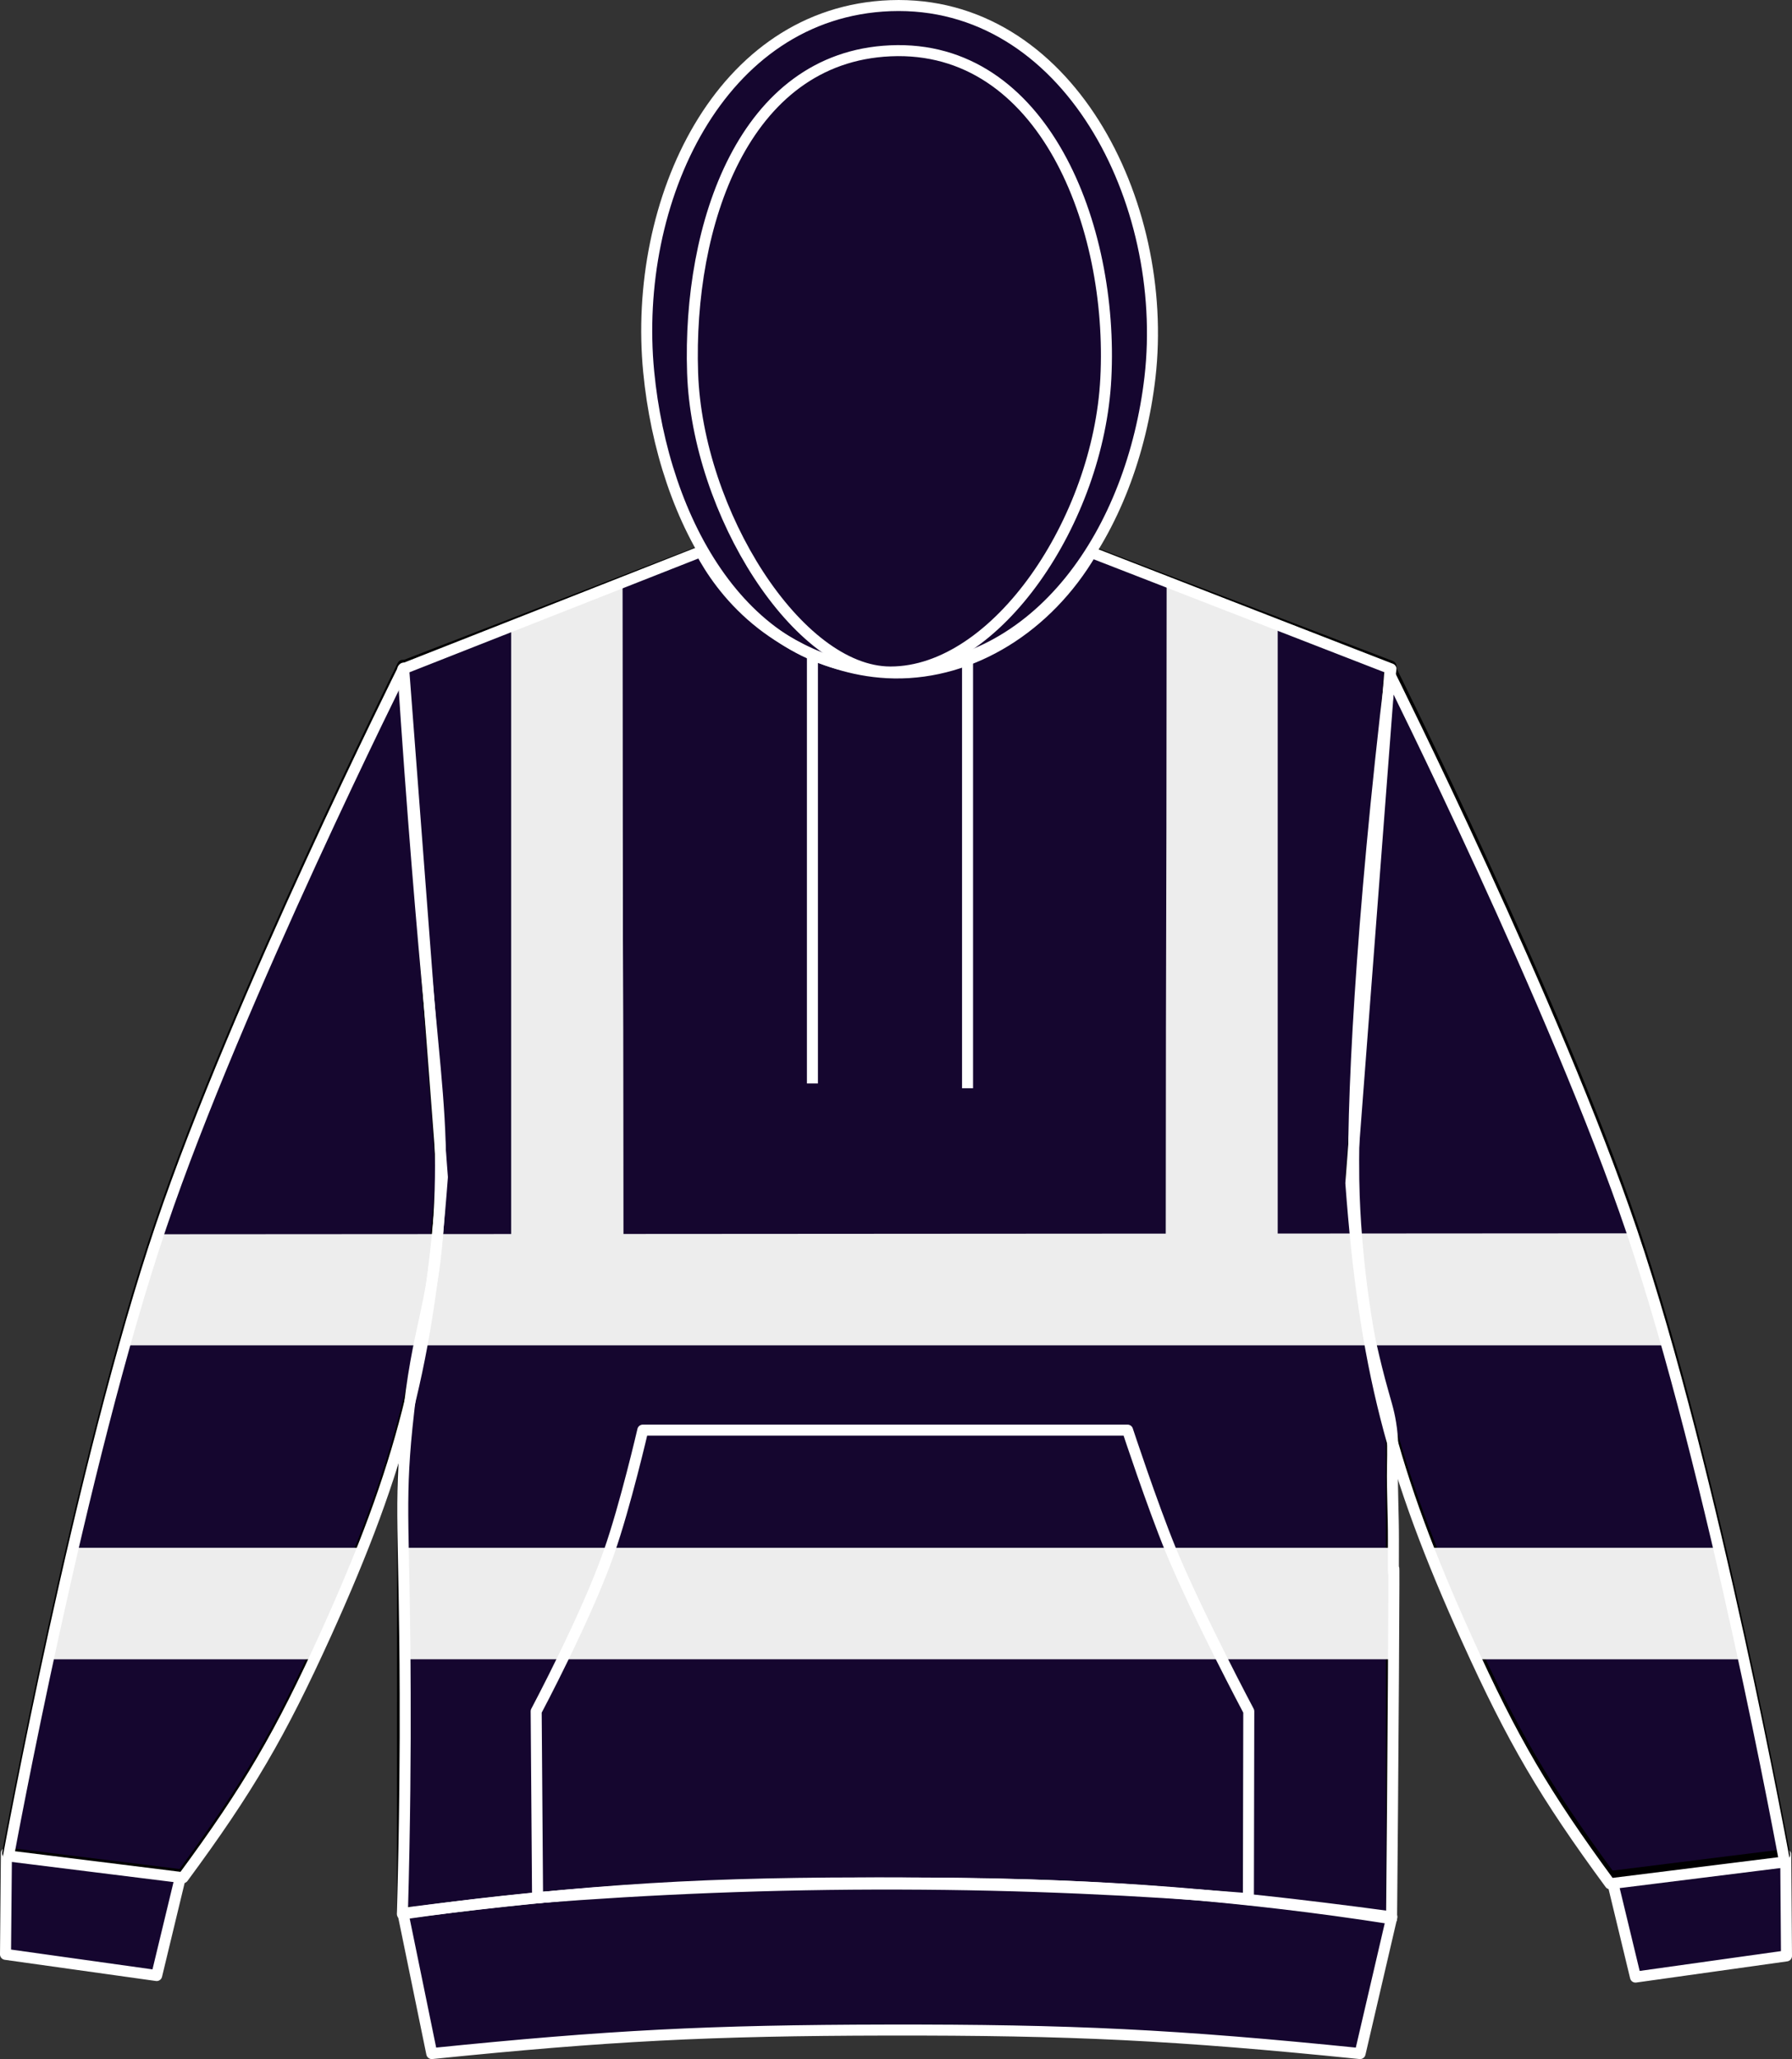 <?xml version="1.0" encoding="iso-8859-1"?>
<!-- Generator: Adobe Illustrator 23.1.1, SVG Export Plug-In . SVG Version: 6.00 Build 0)  -->
<svg version="1.1" id="navy" xmlns="http://www.w3.org/2000/svg" xmlns:xlink="http://www.w3.org/1999/xlink" x="0px" y="0px"
	 viewBox="0 0 23.105 26.544" style="enable-background:new 0 0 23.105 26.544;" xml:space="preserve">
<rect x="0" y="0" width="23.105" height="26.544" fill="#333333" stroke="none"/>
<g>
	<path style="fill:#15062F;stroke:#000000;stroke-width:0.142;stroke-linejoin:round;stroke-miterlimit:3.864;" d="M5.194,8.588
		l4.109-1.588c0,0,1.305,0.443,2.168,0.455c0.918,0.01,2.311-0.455,2.311-0.455l4.152,1.588l0.008,16.113
		c-2.48,0.215-3.889,0.273-6.377,0.262c-2.49-0.012-3.898-0.084-6.377-0.324L5.194,8.588L5.194,8.588z"/>
	<path style="fill:#15062F;stroke:#FFFFFF;stroke-width:0.142;stroke-linejoin:round;stroke-miterlimit:3.864;" d="M21.087,25.487
		l-0.443-1.836c0.496-0.141,0.807-0.162,1.316-0.09c0.432,0.06,0.68,0.142,1.064,0.348l0.01,1.305L21.087,25.487L21.087,25.487z"/>
	<path style="fill:#15062F;stroke:#000000;stroke-width:0.142;stroke-linejoin:round;stroke-miterlimit:3.864;" d="M20.759,24.19
		c-0.842-1.145-1.256-1.852-1.842-3.147c-0.976-2.158-1.324-3.523-1.5-5.885l0.5-6.562c0,0,2.145,4.293,3.124,7.188
		c1.047,3.088,1.969,8.125,1.969,8.125L20.759,24.19L20.759,24.19z"/>
	<path style="fill:#15062F;stroke:#FFFFFF;stroke-width:0.142;stroke-linejoin:round;stroke-miterlimit:3.864;" d="M2.02,25.467
		l0.443-1.838c-0.496-0.139-0.807-0.16-1.316-0.088c-0.434,0.061-0.68,0.143-1.064,0.348l-0.012,1.305L2.02,25.467L2.02,25.467z"/>
	<path style="fill:#15062F;stroke:#000000;stroke-width:0.142;stroke-linejoin:round;stroke-miterlimit:3.864;" d="M2.348,24.17
		c0.844-1.144,1.256-1.851,1.844-3.146c0.977-2.158,1.324-3.524,1.5-5.885l-0.5-6.562c0,0-2.144,4.293-3.125,7.188
		c-1.047,3.088-1.969,8.125-1.969,8.125L2.348,24.17L2.348,24.17z"/>
	<path style="fill:#15062F;stroke:#FFFFFF;stroke-width:0.142;stroke-linejoin:round;stroke-miterlimit:3.864;" d="M11.483,8.645
		c1.932,0,3.117-1.826,3.344-3.781c0.26-2.264-1.068-4.873-3.346-4.791c-2.205,0.082-3.33,2.523-3.117,4.721
		C8.55,6.717,9.591,8.645,11.483,8.645L11.483,8.645z"/>
	<path style="fill:#15062F;stroke:#FFFFFF;stroke-width:0.142;stroke-linejoin:round;stroke-miterlimit:3.864;" d="M11.481,8.663
		c1.369,0,2.684-1.957,2.777-3.785c0.102-1.969-0.807-4.311-2.777-4.223C9.583,0.739,8.866,2.907,8.93,4.807
		C8.991,6.608,10.288,8.663,11.481,8.663L11.481,8.663z"/>
	<path style="fill:#EF7D00;stroke:#FFFFFF;stroke-width:0.142;stroke-linejoin:round;stroke-miterlimit:3.864;" d="M10.475,8.405
		v5.562 M12.475,8.467v5.562"/>
	<path style="fill:#15062F;stroke:#FFFFFF;stroke-width:0.142;stroke-linejoin:round;stroke-miterlimit:3.864;" d="M5.567,26.473
		c2.279-0.232,3.578-0.299,5.871-0.303c2.381-0.004,3.729,0.062,6.098,0.303l0.41-1.762c-2.463-0.33-3.873-0.428-6.357-0.437
		c-2.498-0.01-3.914,0.076-6.393,0.391L5.567,26.473L5.567,26.473z"/>
	<path style="fill:#EDEDED;" d="M1.989,15.911c6.357-0.004,12.714-0.008,19.071-0.012c0.121,0.481,0.243,0.963,0.364,1.444H1.585
		C1.72,16.866,1.854,16.388,1.989,15.911z"/>
	<polygon style="fill:#EDEDED;" points="5.204,19.953 17.95,19.953 17.95,21.39 5.204,21.39 5.204,19.953 	"/>
	<polygon style="fill:#EDEDED;" points="0.968,19.953 4.656,19.953 4.033,21.39 0.593,21.39 0.927,19.953 	"/>
	<polygon style="fill:#EDEDED;" points="22.135,19.953 18.448,19.953 19.07,21.39 22.51,21.39 22.177,19.953 	"/>
	<path style="fill:none;stroke:#FFFFFF;stroke-width:0.142;stroke-linejoin:round;stroke-miterlimit:3.864;" d="M8.288,18.436h6.25
		c0,0,0.314,0.953,0.557,1.547c0.344,0.832,1.006,2.078,1.006,2.078c-0.002,0.805-0.003,1.61-0.005,2.415
		c-1.393-0.113-2.896-0.184-4.494-0.188c-1.665-0.005-3.227,0.063-4.671,0.176c-0.006-0.801-0.012-1.602-0.018-2.403
		c0,0,0.65-1.221,0.939-2.051C8.063,19.409,8.288,18.436,8.288,18.436z"/>
	<path style="fill:none;stroke:#FFFFFF;stroke-width:0.142;stroke-linejoin:round;stroke-miterlimit:3.864;" d="M20.759,24.284
		c-0.842-1.145-1.256-1.852-1.842-3.147c-0.976-2.158-1.324-3.523-1.5-5.885l0.5-6.562c0,0,2.145,4.293,3.124,7.188
		c1.047,3.088,1.969,8.125,1.969,8.125L20.759,24.284L20.759,24.284z"/>
	<path style="fill:none;stroke:#FFFFFF;stroke-width:0.142;stroke-linejoin:round;stroke-miterlimit:3.864;" d="M2.36,24.206
		c0.844-1.144,1.256-1.851,1.844-3.146c0.977-2.158,1.324-3.524,1.5-5.885l-0.5-6.562c0,0-2.145,4.293-3.125,7.188
		c-1.047,3.088-1.969,8.125-1.969,8.125L2.36,24.206L2.36,24.206z"/>
	<path style="fill:#EDEDED;" d="M8.025,7.49c0.004,6.357,0.008,2.593,0.012,8.949c-0.481,0.121-0.963,0.243-1.444,0.364V8.048
		L8.025,7.49z"/>
	<path style="fill:#EDEDED;" d="M8.025,7.49c0.004,6.357,0.008,2.593,0.012,8.949c-0.481,0.121-0.963,0.243-1.444,0.364V8.048"/>
	<path style="fill:#EDEDED;" d="M15.042,7.49c-0.004,6.357-0.008,2.593-0.012,8.949c0.481,0.121,0.963,0.243,1.444,0.364V8.048"/>
	<path style="fill:none;stroke:#FFFFFF;stroke-width:0.142;stroke-linejoin:round;stroke-miterlimit:3.864;" d="M5.194,8.624
		C6.475,8.12,7.756,7.615,9.036,7.111c0.122,0.228,0.343,0.571,0.718,0.882c0.128,0.107,0.827,0.668,1.776,0.682
		c1.01,0.015,1.978-0.594,2.541-1.553c1.288,0.5,2.575,1.001,3.863,1.501c-0.39,3.258-0.513,5.731-0.474,6.793
		c0.037,1.014,0.2,1.835,0.2,1.835c0.03,0.14,0.072,0.325,0.129,0.541c0.075,0.282,0.112,0.373,0.141,0.553
		c0.034,0.206,0.027,0.342,0.024,0.565c-0.005,0.314,0.013,0.627,0.012,0.941c-0.004,1.194,0.016-0.793,0,1.776
		c-0.007,1.167-0.016,2.218-0.024,3.108c-1.015-0.159-1.874-0.251-2.517-0.308c-1.643-0.145-2.939-0.151-3.824-0.153
		c-0.768-0.002-1.367,0.014-1.694,0.024c-0.699,0.019-1.455,0.04-2.424,0.118c-0.599,0.048-1.38,0.125-2.295,0.258
		c0.033-1.169,0.039-2.142,0.036-2.846c-0.006-2.1-0.08-2.409,0.024-3.435c0.139-1.375,0.336-1.463,0.412-2.718
		c0.056-0.933-0.014-1.538-0.118-2.647C5.446,12.006,5.317,10.511,5.194,8.624z"/>
</g>
</svg>
